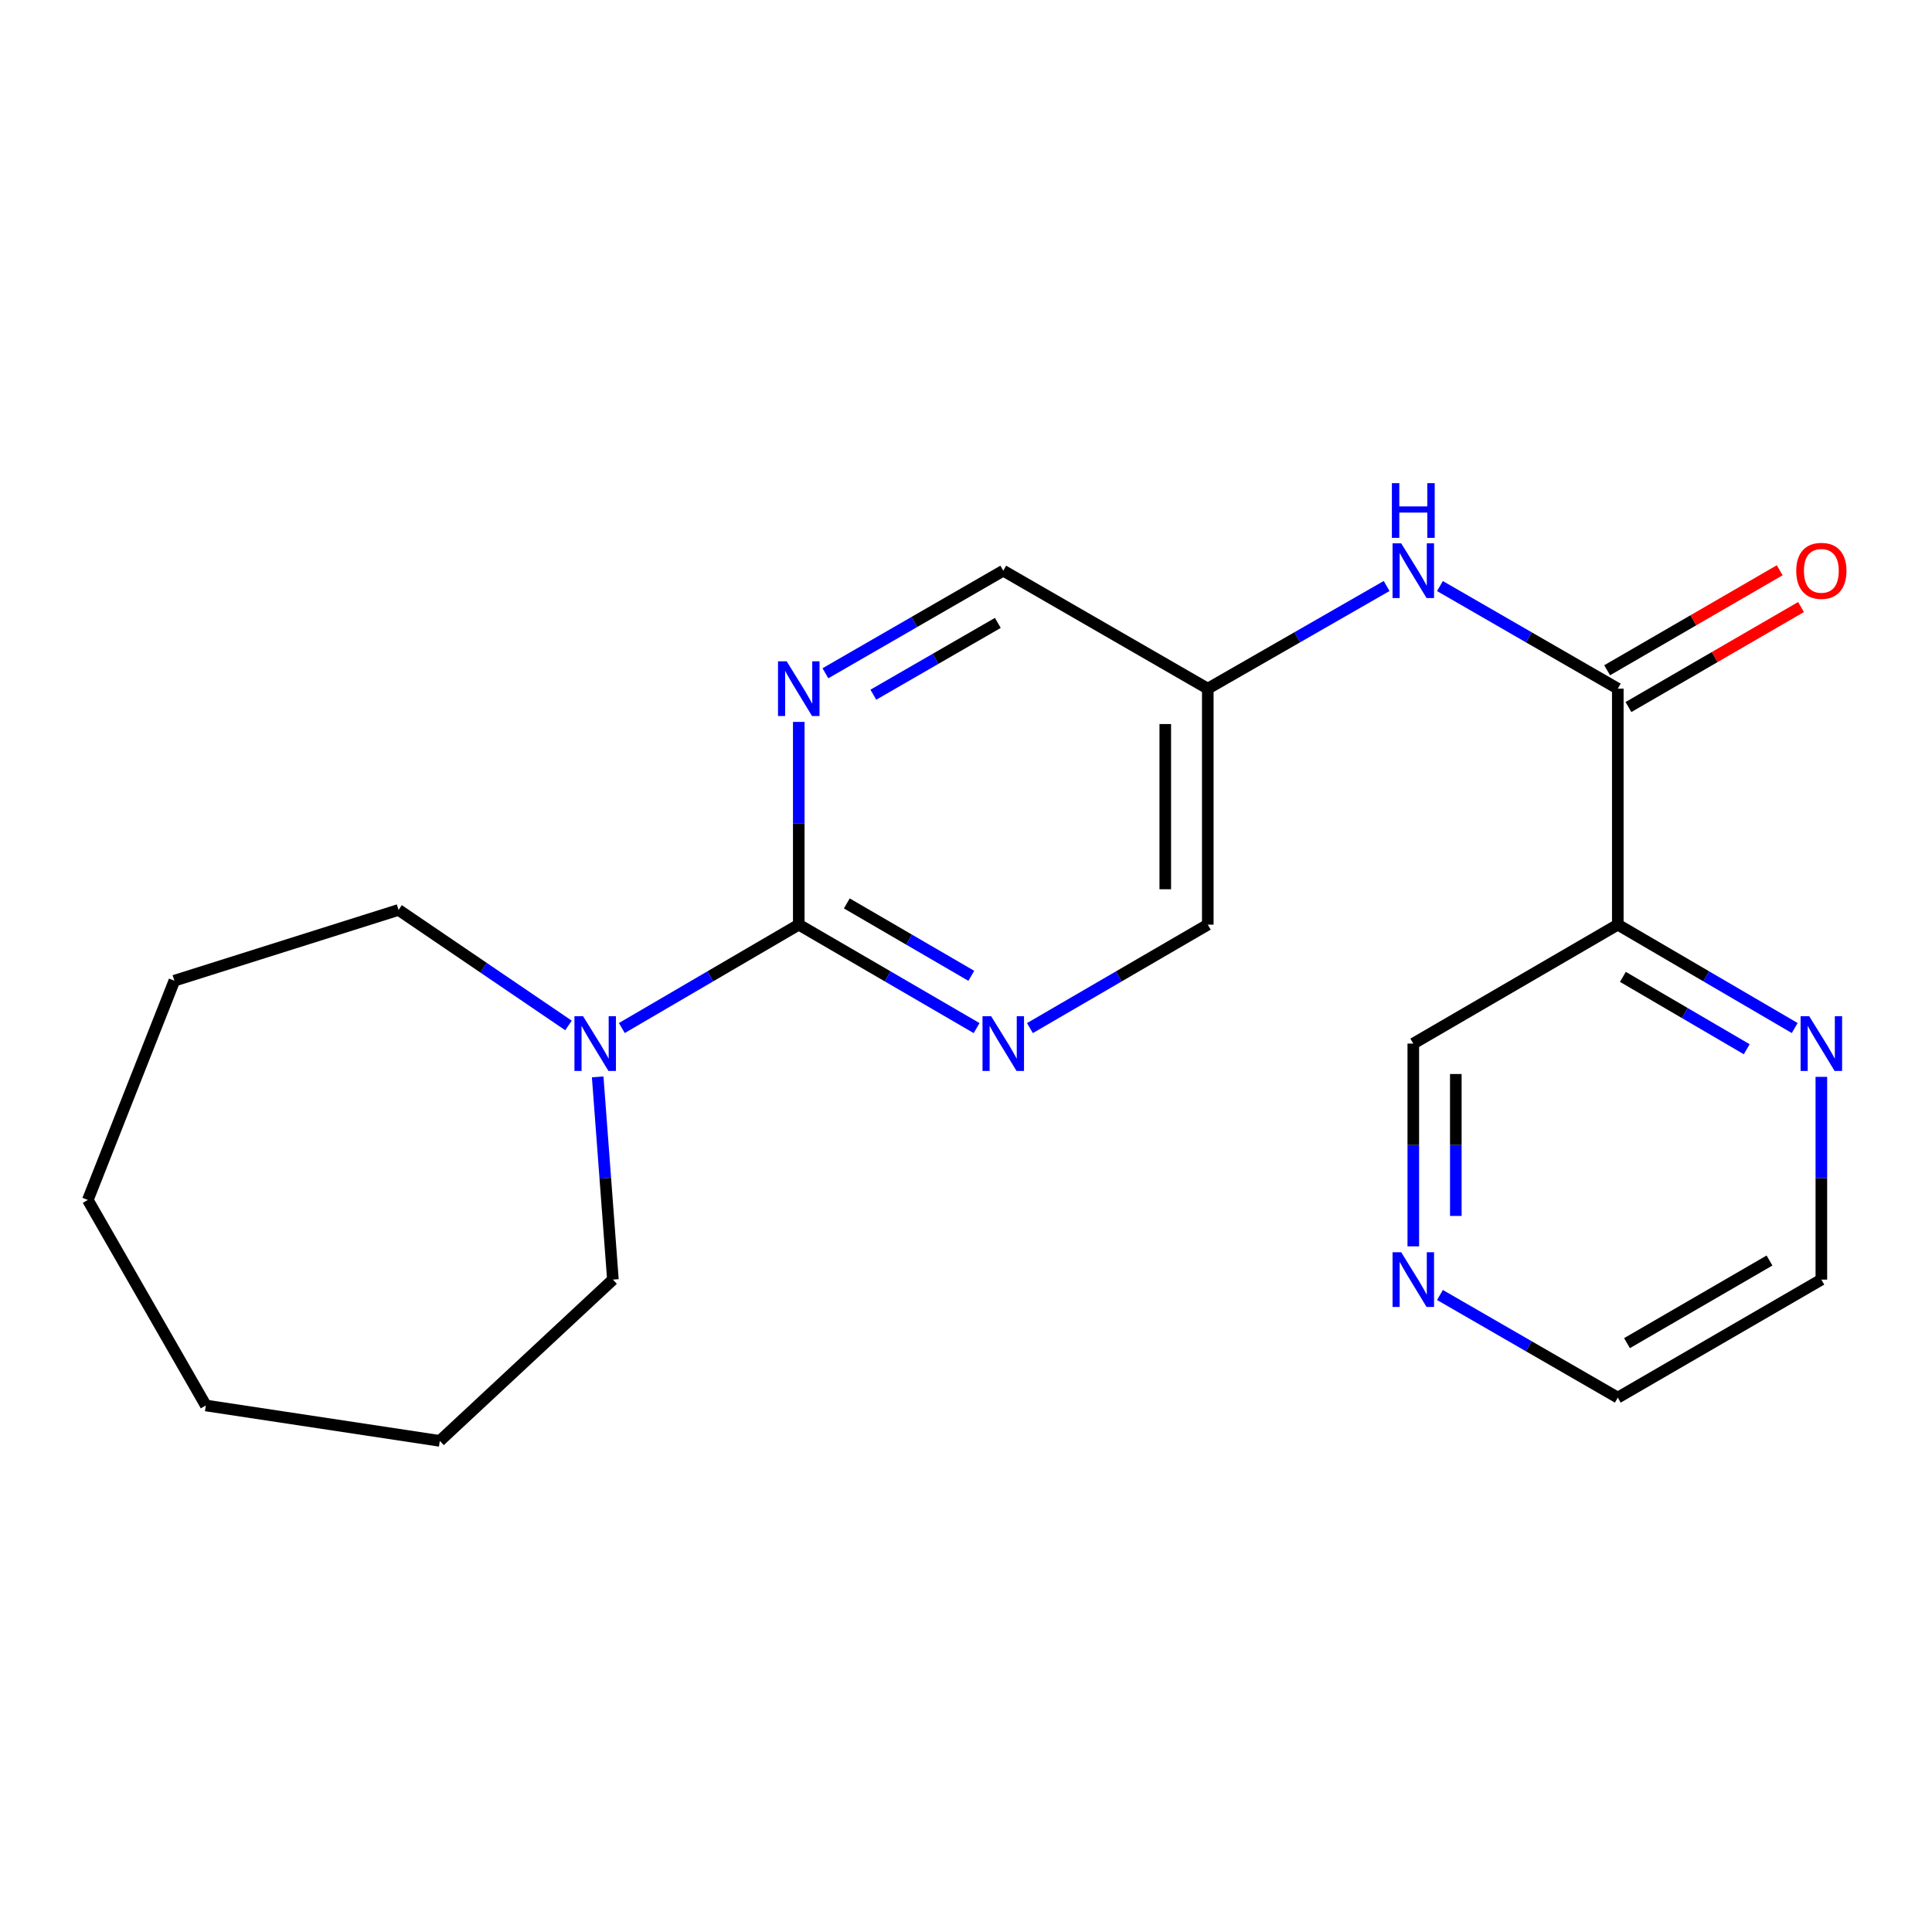 <?xml version='1.0' encoding='iso-8859-1'?>
<svg version='1.1' baseProfile='full'
              xmlns='http://www.w3.org/2000/svg'
                      xmlns:rdkit='http://www.rdkit.org/xml'
                      xmlns:xlink='http://www.w3.org/1999/xlink'
                  xml:space='preserve'
width='1000px' height='1000px' viewBox='0 0 1000 1000'>
<!-- END OF HEADER -->
<rect style='opacity:1.0;fill:#FFFFFF;stroke:none' width='1000' height='1000' x='0' y='0'> </rect>
<path class='bond-1' d='M 413.441,478.599 L 367.651,505.353' style='fill:none;fill-rule:evenodd;stroke:#000000;stroke-width:6px;stroke-linecap:butt;stroke-linejoin:miter;stroke-opacity:1' />
<path class='bond-1' d='M 367.651,505.353 L 321.86,532.108' style='fill:none;fill-rule:evenodd;stroke:#0000FF;stroke-width:6px;stroke-linecap:butt;stroke-linejoin:miter;stroke-opacity:1' />
<path class='bond-2' d='M 413.441,478.599 L 459.464,505.368' style='fill:none;fill-rule:evenodd;stroke:#000000;stroke-width:6px;stroke-linecap:butt;stroke-linejoin:miter;stroke-opacity:1' />
<path class='bond-2' d='M 459.464,505.368 L 505.487,532.138' style='fill:none;fill-rule:evenodd;stroke:#0000FF;stroke-width:6px;stroke-linecap:butt;stroke-linejoin:miter;stroke-opacity:1' />
<path class='bond-2' d='M 438.312,467.607 L 470.528,486.346' style='fill:none;fill-rule:evenodd;stroke:#000000;stroke-width:6px;stroke-linecap:butt;stroke-linejoin:miter;stroke-opacity:1' />
<path class='bond-2' d='M 470.528,486.346 L 502.745,505.085' style='fill:none;fill-rule:evenodd;stroke:#0000FF;stroke-width:6px;stroke-linecap:butt;stroke-linejoin:miter;stroke-opacity:1' />
<path class='bond-3' d='M 413.441,478.599 L 413.441,426.127' style='fill:none;fill-rule:evenodd;stroke:#000000;stroke-width:6px;stroke-linecap:butt;stroke-linejoin:miter;stroke-opacity:1' />
<path class='bond-3' d='M 413.441,426.127 L 413.441,373.656' style='fill:none;fill-rule:evenodd;stroke:#0000FF;stroke-width:6px;stroke-linecap:butt;stroke-linejoin:miter;stroke-opacity:1' />
<path class='bond-0' d='M 837.37,356.442 L 791.344,329.893' style='fill:none;fill-rule:evenodd;stroke:#000000;stroke-width:6px;stroke-linecap:butt;stroke-linejoin:miter;stroke-opacity:1' />
<path class='bond-0' d='M 791.344,329.893 L 745.317,303.345' style='fill:none;fill-rule:evenodd;stroke:#0000FF;stroke-width:6px;stroke-linecap:butt;stroke-linejoin:miter;stroke-opacity:1' />
<path class='bond-4' d='M 837.37,356.442 L 837.37,478.599' style='fill:none;fill-rule:evenodd;stroke:#000000;stroke-width:6px;stroke-linecap:butt;stroke-linejoin:miter;stroke-opacity:1' />
<path class='bond-8' d='M 842.887,365.962 L 887.544,340.084' style='fill:none;fill-rule:evenodd;stroke:#000000;stroke-width:6px;stroke-linecap:butt;stroke-linejoin:miter;stroke-opacity:1' />
<path class='bond-8' d='M 887.544,340.084 L 932.202,314.205' style='fill:none;fill-rule:evenodd;stroke:#FF0000;stroke-width:6px;stroke-linecap:butt;stroke-linejoin:miter;stroke-opacity:1' />
<path class='bond-8' d='M 831.854,346.922 L 876.511,321.044' style='fill:none;fill-rule:evenodd;stroke:#000000;stroke-width:6px;stroke-linecap:butt;stroke-linejoin:miter;stroke-opacity:1' />
<path class='bond-8' d='M 876.511,321.044 L 921.168,295.165' style='fill:none;fill-rule:evenodd;stroke:#FF0000;stroke-width:6px;stroke-linecap:butt;stroke-linejoin:miter;stroke-opacity:1' />
<path class='bond-13' d='M 294.253,530.774 L 250.273,500.878' style='fill:none;fill-rule:evenodd;stroke:#0000FF;stroke-width:6px;stroke-linecap:butt;stroke-linejoin:miter;stroke-opacity:1' />
<path class='bond-13' d='M 250.273,500.878 L 206.293,470.982' style='fill:none;fill-rule:evenodd;stroke:#000000;stroke-width:6px;stroke-linecap:butt;stroke-linejoin:miter;stroke-opacity:1' />
<path class='bond-14' d='M 309.362,557.388 L 313.3,609.855' style='fill:none;fill-rule:evenodd;stroke:#0000FF;stroke-width:6px;stroke-linecap:butt;stroke-linejoin:miter;stroke-opacity:1' />
<path class='bond-14' d='M 313.3,609.855 L 317.239,662.323' style='fill:none;fill-rule:evenodd;stroke:#000000;stroke-width:6px;stroke-linecap:butt;stroke-linejoin:miter;stroke-opacity:1' />
<path class='bond-11' d='M 533.09,532.139 L 579.119,505.369' style='fill:none;fill-rule:evenodd;stroke:#0000FF;stroke-width:6px;stroke-linecap:butt;stroke-linejoin:miter;stroke-opacity:1' />
<path class='bond-11' d='M 579.119,505.369 L 625.149,478.599' style='fill:none;fill-rule:evenodd;stroke:#000000;stroke-width:6px;stroke-linecap:butt;stroke-linejoin:miter;stroke-opacity:1' />
<path class='bond-10' d='M 427.235,348.485 L 473.262,321.936' style='fill:none;fill-rule:evenodd;stroke:#0000FF;stroke-width:6px;stroke-linecap:butt;stroke-linejoin:miter;stroke-opacity:1' />
<path class='bond-10' d='M 473.262,321.936 L 519.289,295.388' style='fill:none;fill-rule:evenodd;stroke:#000000;stroke-width:6px;stroke-linecap:butt;stroke-linejoin:miter;stroke-opacity:1' />
<path class='bond-10' d='M 452.039,359.582 L 484.257,340.998' style='fill:none;fill-rule:evenodd;stroke:#0000FF;stroke-width:6px;stroke-linecap:butt;stroke-linejoin:miter;stroke-opacity:1' />
<path class='bond-10' d='M 484.257,340.998 L 516.476,322.415' style='fill:none;fill-rule:evenodd;stroke:#000000;stroke-width:6px;stroke-linecap:butt;stroke-linejoin:miter;stroke-opacity:1' />
<path class='bond-6' d='M 837.37,478.599 L 883.154,505.353' style='fill:none;fill-rule:evenodd;stroke:#000000;stroke-width:6px;stroke-linecap:butt;stroke-linejoin:miter;stroke-opacity:1' />
<path class='bond-6' d='M 883.154,505.353 L 928.939,532.107' style='fill:none;fill-rule:evenodd;stroke:#0000FF;stroke-width:6px;stroke-linecap:butt;stroke-linejoin:miter;stroke-opacity:1' />
<path class='bond-6' d='M 840.003,505.624 L 872.052,524.353' style='fill:none;fill-rule:evenodd;stroke:#000000;stroke-width:6px;stroke-linecap:butt;stroke-linejoin:miter;stroke-opacity:1' />
<path class='bond-6' d='M 872.052,524.353 L 904.101,543.081' style='fill:none;fill-rule:evenodd;stroke:#0000FF;stroke-width:6px;stroke-linecap:butt;stroke-linejoin:miter;stroke-opacity:1' />
<path class='bond-12' d='M 837.37,478.599 L 731.522,540.166' style='fill:none;fill-rule:evenodd;stroke:#000000;stroke-width:6px;stroke-linecap:butt;stroke-linejoin:miter;stroke-opacity:1' />
<path class='bond-5' d='M 717.716,303.312 L 671.432,329.877' style='fill:none;fill-rule:evenodd;stroke:#0000FF;stroke-width:6px;stroke-linecap:butt;stroke-linejoin:miter;stroke-opacity:1' />
<path class='bond-5' d='M 671.432,329.877 L 625.149,356.442' style='fill:none;fill-rule:evenodd;stroke:#000000;stroke-width:6px;stroke-linecap:butt;stroke-linejoin:miter;stroke-opacity:1' />
<path class='bond-15' d='M 942.729,557.38 L 942.729,609.851' style='fill:none;fill-rule:evenodd;stroke:#0000FF;stroke-width:6px;stroke-linecap:butt;stroke-linejoin:miter;stroke-opacity:1' />
<path class='bond-15' d='M 942.729,609.851 L 942.729,662.323' style='fill:none;fill-rule:evenodd;stroke:#000000;stroke-width:6px;stroke-linecap:butt;stroke-linejoin:miter;stroke-opacity:1' />
<path class='bond-7' d='M 625.149,356.442 L 519.289,295.388' style='fill:none;fill-rule:evenodd;stroke:#000000;stroke-width:6px;stroke-linecap:butt;stroke-linejoin:miter;stroke-opacity:1' />
<path class='bond-21' d='M 625.149,356.442 L 625.149,478.599' style='fill:none;fill-rule:evenodd;stroke:#000000;stroke-width:6px;stroke-linecap:butt;stroke-linejoin:miter;stroke-opacity:1' />
<path class='bond-21' d='M 603.143,374.765 L 603.143,460.275' style='fill:none;fill-rule:evenodd;stroke:#000000;stroke-width:6px;stroke-linecap:butt;stroke-linejoin:miter;stroke-opacity:1' />
<path class='bond-9' d='M 731.522,645.109 L 731.522,592.637' style='fill:none;fill-rule:evenodd;stroke:#0000FF;stroke-width:6px;stroke-linecap:butt;stroke-linejoin:miter;stroke-opacity:1' />
<path class='bond-9' d='M 731.522,592.637 L 731.522,540.166' style='fill:none;fill-rule:evenodd;stroke:#000000;stroke-width:6px;stroke-linecap:butt;stroke-linejoin:miter;stroke-opacity:1' />
<path class='bond-9' d='M 753.528,629.367 L 753.528,592.637' style='fill:none;fill-rule:evenodd;stroke:#0000FF;stroke-width:6px;stroke-linecap:butt;stroke-linejoin:miter;stroke-opacity:1' />
<path class='bond-9' d='M 753.528,592.637 L 753.528,555.907' style='fill:none;fill-rule:evenodd;stroke:#000000;stroke-width:6px;stroke-linecap:butt;stroke-linejoin:miter;stroke-opacity:1' />
<path class='bond-16' d='M 745.318,670.283 L 791.344,696.842' style='fill:none;fill-rule:evenodd;stroke:#0000FF;stroke-width:6px;stroke-linecap:butt;stroke-linejoin:miter;stroke-opacity:1' />
<path class='bond-16' d='M 791.344,696.842 L 837.37,723.401' style='fill:none;fill-rule:evenodd;stroke:#000000;stroke-width:6px;stroke-linecap:butt;stroke-linejoin:miter;stroke-opacity:1' />
<path class='bond-18' d='M 206.293,470.982 L 90.249,507.609' style='fill:none;fill-rule:evenodd;stroke:#000000;stroke-width:6px;stroke-linecap:butt;stroke-linejoin:miter;stroke-opacity:1' />
<path class='bond-17' d='M 317.239,662.323 L 227.65,745.798' style='fill:none;fill-rule:evenodd;stroke:#000000;stroke-width:6px;stroke-linecap:butt;stroke-linejoin:miter;stroke-opacity:1' />
<path class='bond-23' d='M 942.729,662.323 L 837.37,723.401' style='fill:none;fill-rule:evenodd;stroke:#000000;stroke-width:6px;stroke-linecap:butt;stroke-linejoin:miter;stroke-opacity:1' />
<path class='bond-23' d='M 915.889,652.446 L 842.137,695.201' style='fill:none;fill-rule:evenodd;stroke:#000000;stroke-width:6px;stroke-linecap:butt;stroke-linejoin:miter;stroke-opacity:1' />
<path class='bond-20' d='M 227.65,745.798 L 106.533,727.472' style='fill:none;fill-rule:evenodd;stroke:#000000;stroke-width:6px;stroke-linecap:butt;stroke-linejoin:miter;stroke-opacity:1' />
<path class='bond-19' d='M 90.249,507.609 L 45.455,621.098' style='fill:none;fill-rule:evenodd;stroke:#000000;stroke-width:6px;stroke-linecap:butt;stroke-linejoin:miter;stroke-opacity:1' />
<path class='bond-22' d='M 45.455,621.098 L 106.533,727.472' style='fill:none;fill-rule:evenodd;stroke:#000000;stroke-width:6px;stroke-linecap:butt;stroke-linejoin:miter;stroke-opacity:1' />
<path  class='atom-2' d='M 301.809 526.006
L 311.089 541.006
Q 312.009 542.486, 313.489 545.166
Q 314.969 547.846, 315.049 548.006
L 315.049 526.006
L 318.809 526.006
L 318.809 554.326
L 314.929 554.326
L 304.969 537.926
Q 303.809 536.006, 302.569 533.806
Q 301.369 531.606, 301.009 530.926
L 301.009 554.326
L 297.329 554.326
L 297.329 526.006
L 301.809 526.006
' fill='#0000FF'/>
<path  class='atom-3' d='M 513.029 526.006
L 522.309 541.006
Q 523.229 542.486, 524.709 545.166
Q 526.189 547.846, 526.269 548.006
L 526.269 526.006
L 530.029 526.006
L 530.029 554.326
L 526.149 554.326
L 516.189 537.926
Q 515.029 536.006, 513.789 533.806
Q 512.589 531.606, 512.229 530.926
L 512.229 554.326
L 508.549 554.326
L 508.549 526.006
L 513.029 526.006
' fill='#0000FF'/>
<path  class='atom-4' d='M 407.181 342.282
L 416.461 357.282
Q 417.381 358.762, 418.861 361.442
Q 420.341 364.122, 420.421 364.282
L 420.421 342.282
L 424.181 342.282
L 424.181 370.602
L 420.301 370.602
L 410.341 354.202
Q 409.181 352.282, 407.941 350.082
Q 406.741 347.882, 406.381 347.202
L 406.381 370.602
L 402.701 370.602
L 402.701 342.282
L 407.181 342.282
' fill='#0000FF'/>
<path  class='atom-6' d='M 725.262 281.228
L 734.542 296.228
Q 735.462 297.708, 736.942 300.388
Q 738.422 303.068, 738.502 303.228
L 738.502 281.228
L 742.262 281.228
L 742.262 309.548
L 738.382 309.548
L 728.422 293.148
Q 727.262 291.228, 726.022 289.028
Q 724.822 286.828, 724.462 286.148
L 724.462 309.548
L 720.782 309.548
L 720.782 281.228
L 725.262 281.228
' fill='#0000FF'/>
<path  class='atom-6' d='M 720.442 250.076
L 724.282 250.076
L 724.282 262.116
L 738.762 262.116
L 738.762 250.076
L 742.602 250.076
L 742.602 278.396
L 738.762 278.396
L 738.762 265.316
L 724.282 265.316
L 724.282 278.396
L 720.442 278.396
L 720.442 250.076
' fill='#0000FF'/>
<path  class='atom-7' d='M 936.469 526.006
L 945.749 541.006
Q 946.669 542.486, 948.149 545.166
Q 949.629 547.846, 949.709 548.006
L 949.709 526.006
L 953.469 526.006
L 953.469 554.326
L 949.589 554.326
L 939.629 537.926
Q 938.469 536.006, 937.229 533.806
Q 936.029 531.606, 935.669 530.926
L 935.669 554.326
L 931.989 554.326
L 931.989 526.006
L 936.469 526.006
' fill='#0000FF'/>
<path  class='atom-9' d='M 929.729 295.468
Q 929.729 288.668, 933.089 284.868
Q 936.449 281.068, 942.729 281.068
Q 949.009 281.068, 952.369 284.868
Q 955.729 288.668, 955.729 295.468
Q 955.729 302.348, 952.329 306.268
Q 948.929 310.148, 942.729 310.148
Q 936.489 310.148, 933.089 306.268
Q 929.729 302.388, 929.729 295.468
M 942.729 306.948
Q 947.049 306.948, 949.369 304.068
Q 951.729 301.148, 951.729 295.468
Q 951.729 289.908, 949.369 287.108
Q 947.049 284.268, 942.729 284.268
Q 938.409 284.268, 936.049 287.068
Q 933.729 289.868, 933.729 295.468
Q 933.729 301.188, 936.049 304.068
Q 938.409 306.948, 942.729 306.948
' fill='#FF0000'/>
<path  class='atom-10' d='M 725.262 648.163
L 734.542 663.163
Q 735.462 664.643, 736.942 667.323
Q 738.422 670.003, 738.502 670.163
L 738.502 648.163
L 742.262 648.163
L 742.262 676.483
L 738.382 676.483
L 728.422 660.083
Q 727.262 658.163, 726.022 655.963
Q 724.822 653.763, 724.462 653.083
L 724.462 676.483
L 720.782 676.483
L 720.782 648.163
L 725.262 648.163
' fill='#0000FF'/>
</svg>
